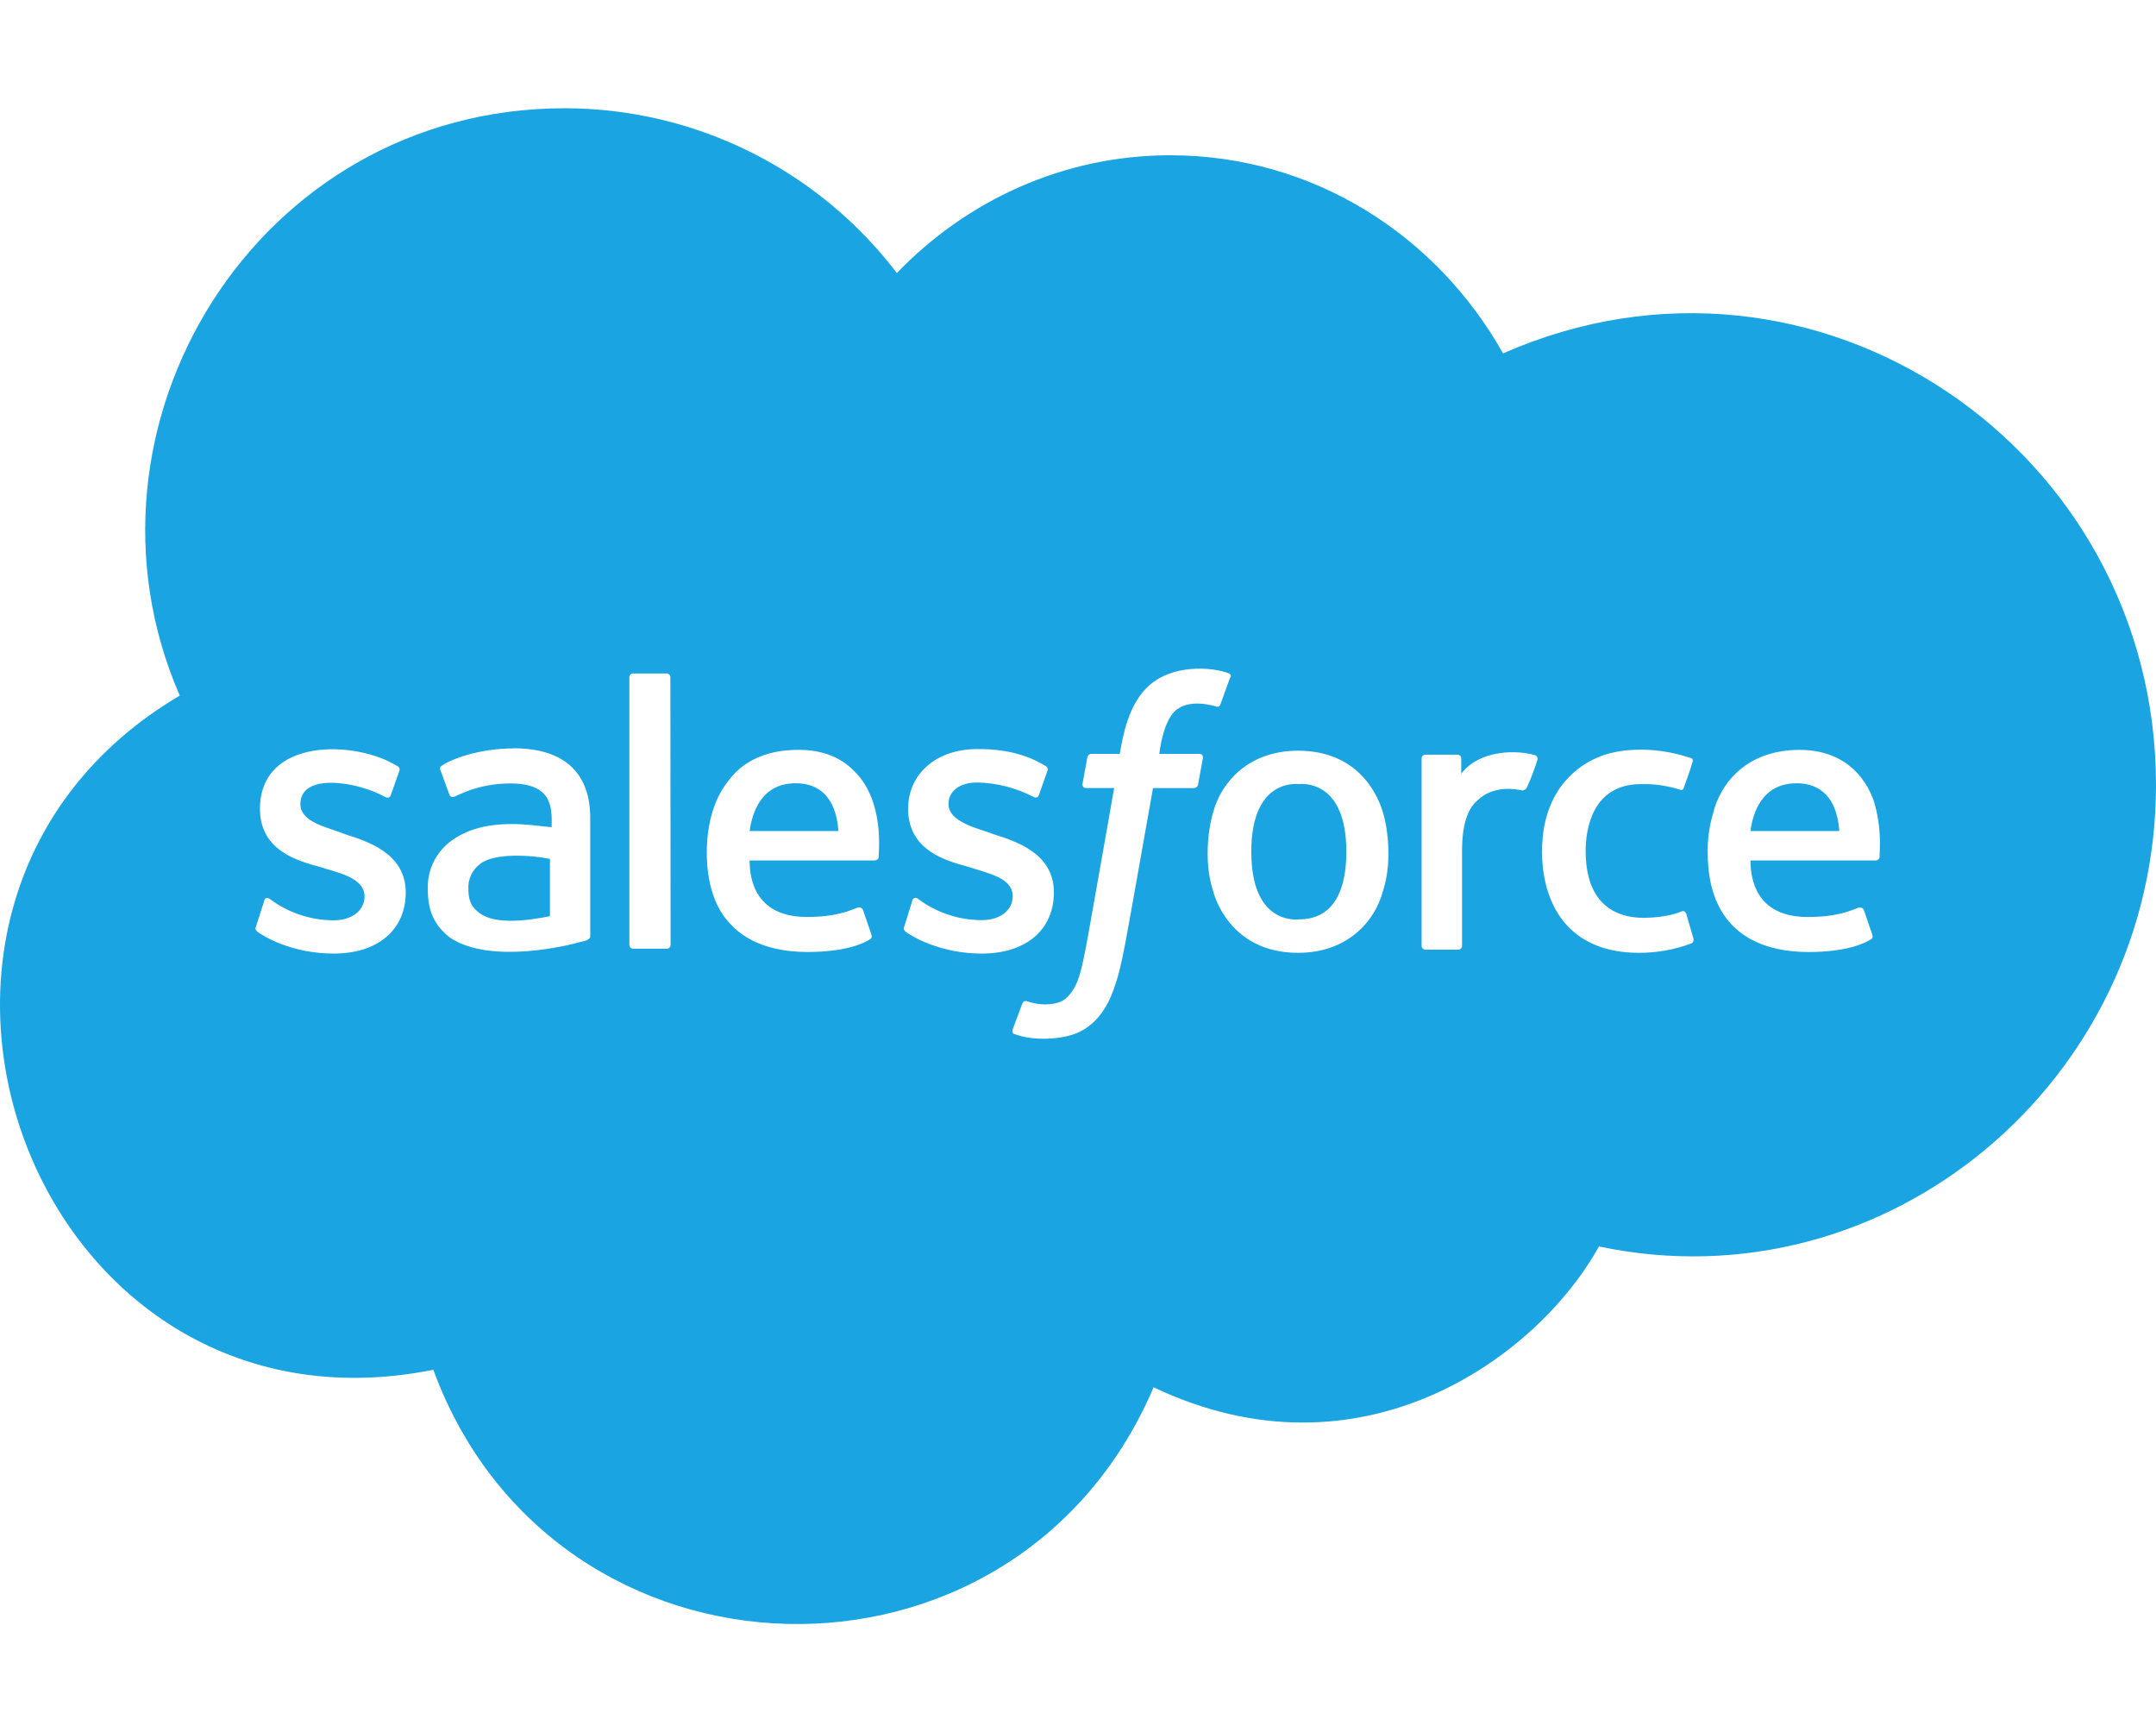 <svg xmlns="http://www.w3.org/2000/svg" width="61" height="49" viewBox="0 0 61 49" fill="none"><path d="M23.722 23.509H21.21C21.276 23.015 21.527 22.157 22.511 22.157C23.154 22.157 23.651 22.523 23.722 23.509ZM36.747 22.18C36.703 22.18 35.403 22.011 35.403 24.094C35.403 26.178 36.702 26.008 36.747 26.008C37.986 26.008 38.092 24.712 38.092 24.094C38.092 22.012 36.79 22.18 36.747 22.18ZM13.566 24.454C13.461 24.536 13.378 24.643 13.323 24.764C13.269 24.886 13.244 25.019 13.252 25.152C13.252 25.609 13.45 25.731 13.566 25.826C14.014 26.18 15.002 26.029 15.56 25.917V24.296C15.053 24.194 13.966 24.109 13.566 24.454ZM61 22.203C61 30.585 53.375 36.979 45.239 35.26C43.488 38.418 38.497 42.031 32.639 39.244C28.715 48.436 15.683 48.066 12.26 38.749C0.849 41.036 -4.784 25.507 5.086 19.677C1.773 12.076 7.243 3.062 15.981 3.062C17.798 3.064 19.59 3.485 21.219 4.293C22.848 5.101 24.27 6.275 25.375 7.723C27.348 5.675 30.083 4.392 33.109 4.392C37.145 4.392 40.639 6.643 42.526 9.997C51.373 6.104 61 12.699 61 22.203ZM11.48 25.247C11.48 24.121 10.366 23.795 9.777 23.603C9.275 23.401 8.499 23.267 8.499 22.748C8.499 21.842 10.119 22.11 10.898 22.545C10.898 22.545 11.009 22.613 11.054 22.5C11.077 22.433 11.279 21.87 11.301 21.802C11.309 21.775 11.307 21.746 11.295 21.721C11.282 21.696 11.261 21.677 11.234 21.667C10.059 20.937 7.355 20.853 7.355 22.883C7.355 24.075 8.45 24.36 9.059 24.526C9.509 24.677 10.314 24.813 10.314 25.358C10.314 25.741 9.978 26.034 9.44 26.034C8.787 26.033 8.152 25.82 7.629 25.426C7.585 25.404 7.494 25.358 7.472 25.494L7.243 26.209C7.199 26.299 7.265 26.322 7.265 26.344C7.432 26.478 8.247 26.975 9.44 26.975C10.696 26.975 11.48 26.299 11.48 25.242V25.247ZM14.53 21.171C13.565 21.171 12.752 21.475 12.49 21.667C12.48 21.674 12.471 21.684 12.464 21.695C12.457 21.705 12.453 21.717 12.451 21.73C12.448 21.742 12.449 21.755 12.452 21.768C12.455 21.78 12.46 21.792 12.467 21.802L12.714 22.478C12.721 22.501 12.736 22.521 12.757 22.534C12.778 22.546 12.803 22.55 12.827 22.545C12.889 22.545 13.475 22.162 14.441 22.162C14.822 22.162 15.113 22.23 15.315 22.388C15.659 22.656 15.607 23.181 15.607 23.4C15.151 23.372 13.786 23.071 12.804 23.76C12.58 23.914 12.399 24.123 12.276 24.366C12.154 24.609 12.095 24.879 12.104 25.152C12.104 25.716 12.248 26.147 12.732 26.525C13.899 27.306 16.19 26.716 16.364 26.66C16.515 26.629 16.7 26.597 16.7 26.48V23.238C16.704 22.797 16.731 21.167 14.529 21.167L14.53 21.171ZM18.967 19.164C18.968 19.148 18.966 19.133 18.96 19.119C18.955 19.105 18.947 19.092 18.936 19.082C18.925 19.071 18.913 19.063 18.899 19.057C18.884 19.052 18.869 19.05 18.854 19.051H17.918C17.904 19.05 17.889 19.052 17.875 19.058C17.861 19.063 17.848 19.071 17.837 19.082C17.827 19.093 17.819 19.105 17.813 19.119C17.808 19.134 17.806 19.149 17.807 19.164V26.724C17.806 26.739 17.808 26.754 17.813 26.768C17.819 26.782 17.827 26.795 17.837 26.806C17.848 26.817 17.861 26.825 17.875 26.83C17.889 26.836 17.904 26.838 17.918 26.837H18.86C18.875 26.838 18.89 26.836 18.904 26.831C18.918 26.825 18.931 26.817 18.942 26.806C18.953 26.796 18.961 26.783 18.966 26.768C18.971 26.754 18.974 26.739 18.973 26.724L18.967 19.164ZM24.28 21.932C24.08 21.711 23.633 21.212 22.598 21.212C22.264 21.212 21.249 21.234 20.625 22.067C20.02 22.797 19.998 23.8 19.998 24.116C19.998 24.415 20.012 25.481 20.671 26.142C20.923 26.421 21.535 26.93 22.845 26.93C23.876 26.93 24.415 26.705 24.616 26.57C24.661 26.547 24.684 26.502 24.639 26.39L24.415 25.736C24.403 25.712 24.384 25.692 24.359 25.679C24.335 25.667 24.307 25.664 24.28 25.669C24.034 25.759 23.675 25.939 22.823 25.939C21.163 25.939 21.217 24.529 21.209 24.341H24.751C24.777 24.341 24.802 24.331 24.822 24.315C24.843 24.299 24.857 24.276 24.863 24.251C24.835 24.251 25.06 22.844 24.282 21.932H24.28ZM27.778 26.975C29.033 26.975 29.818 26.299 29.818 25.242C29.818 24.116 28.703 23.79 28.114 23.599C27.719 23.44 26.836 23.275 26.836 22.743C26.836 22.383 27.149 22.135 27.643 22.135C28.198 22.146 28.742 22.285 29.235 22.54C29.235 22.54 29.347 22.608 29.392 22.495C29.414 22.428 29.616 21.865 29.638 21.797C29.647 21.771 29.644 21.741 29.632 21.716C29.619 21.691 29.598 21.672 29.571 21.662C28.817 21.194 27.976 21.19 27.643 21.19C26.499 21.19 25.693 21.887 25.693 22.878C25.693 24.07 26.787 24.355 27.396 24.521C27.979 24.712 28.652 24.833 28.652 25.354C28.652 25.736 28.316 26.029 27.778 26.029C27.125 26.028 26.489 25.815 25.967 25.422C25.953 25.41 25.937 25.402 25.919 25.4C25.901 25.397 25.883 25.399 25.867 25.406C25.851 25.413 25.836 25.425 25.826 25.44C25.816 25.454 25.81 25.472 25.809 25.49L25.585 26.209C25.541 26.299 25.607 26.322 25.607 26.344C25.771 26.478 26.592 26.975 27.779 26.975H27.778ZM34.035 21.438C34.035 21.369 34.012 21.325 33.922 21.325H32.801C32.801 21.311 32.891 20.469 33.227 20.131C33.624 19.734 34.348 19.974 34.371 19.974C34.483 20.019 34.506 19.974 34.528 19.929L34.797 19.186C34.864 19.096 34.797 19.074 34.774 19.051C34.289 18.859 33.121 18.776 32.443 19.456C31.921 19.981 31.776 20.789 31.681 21.325H30.873C30.844 21.327 30.817 21.34 30.797 21.36C30.776 21.381 30.764 21.408 30.762 21.438L30.626 22.18C30.626 22.247 30.649 22.292 30.739 22.292H31.523C30.712 26.876 30.689 27.097 30.537 27.606C30.434 27.952 30.223 28.266 29.976 28.348C29.968 28.348 29.607 28.509 29.058 28.325C29.058 28.325 28.968 28.28 28.923 28.393C28.9 28.461 28.676 29.046 28.654 29.114C28.631 29.182 28.654 29.249 28.698 29.249C29.185 29.44 29.937 29.418 30.402 29.249C31.001 29.031 31.329 28.494 31.501 28.01C31.764 27.273 31.769 27.073 32.622 22.293H33.788C33.817 22.291 33.844 22.278 33.865 22.257C33.885 22.237 33.898 22.209 33.9 22.18L34.035 21.438ZM39.124 22.969C39.07 22.808 38.638 21.236 36.724 21.236C35.271 21.236 34.532 22.193 34.327 22.969C34.231 23.256 34.023 24.309 34.327 25.22C34.335 25.248 34.747 26.954 36.724 26.954C38.15 26.954 38.907 26.034 39.124 25.22C39.429 24.3 39.22 23.256 39.124 22.969ZM43.451 21.37C42.974 21.213 41.867 21.189 41.343 21.888V21.46C41.344 21.445 41.342 21.43 41.337 21.416C41.331 21.402 41.323 21.39 41.312 21.379C41.302 21.369 41.289 21.36 41.275 21.355C41.261 21.35 41.246 21.348 41.231 21.349H40.335C40.32 21.348 40.305 21.35 40.291 21.355C40.277 21.36 40.264 21.369 40.254 21.379C40.243 21.39 40.235 21.402 40.229 21.416C40.224 21.43 40.222 21.445 40.222 21.46V26.751C40.222 26.766 40.224 26.781 40.229 26.795C40.235 26.809 40.243 26.822 40.254 26.833C40.264 26.843 40.277 26.852 40.291 26.857C40.305 26.862 40.32 26.865 40.335 26.864H41.254C41.269 26.865 41.284 26.862 41.298 26.857C41.312 26.852 41.325 26.843 41.335 26.833C41.346 26.822 41.354 26.809 41.359 26.795C41.365 26.781 41.367 26.766 41.366 26.751V24.093C41.366 23.815 41.371 23.005 41.791 22.653C42.258 22.184 42.935 22.331 43.069 22.36C43.098 22.36 43.126 22.351 43.15 22.335C43.174 22.319 43.192 22.296 43.204 22.27C43.316 22.021 43.413 21.765 43.495 21.505C43.505 21.48 43.506 21.453 43.498 21.429C43.489 21.404 43.473 21.383 43.451 21.369V21.37ZM47.912 26.548L47.71 25.85C47.666 25.737 47.576 25.782 47.576 25.782C47.173 25.957 46.608 25.963 46.5 25.963C46.057 25.963 44.863 25.855 44.863 24.072C44.863 23.476 45.04 22.181 46.433 22.181C46.805 22.172 47.176 22.225 47.531 22.339C47.531 22.339 47.621 22.384 47.644 22.271C47.733 22.023 47.8 21.843 47.89 21.55C47.912 21.46 47.846 21.439 47.823 21.439C46.718 21.068 45.693 21.196 45.177 21.439C45.025 21.509 43.63 22.06 43.63 24.072C43.63 24.35 43.575 26.954 46.388 26.954C46.894 26.953 47.395 26.861 47.867 26.683C47.888 26.668 47.903 26.646 47.911 26.622C47.919 26.598 47.92 26.572 47.912 26.547V26.548ZM53.047 22.766C52.971 22.479 52.535 21.213 50.917 21.213C49.392 21.213 48.675 22.18 48.473 22.992C48.363 23.357 48.31 23.736 48.316 24.117C48.316 26.593 50.111 26.931 51.163 26.931C52.195 26.931 52.732 26.706 52.934 26.571C52.979 26.548 53.002 26.503 52.957 26.391L52.732 25.737C52.721 25.713 52.701 25.692 52.677 25.68C52.652 25.668 52.624 25.665 52.598 25.67C52.351 25.76 51.993 25.94 51.141 25.94C49.48 25.94 49.535 24.53 49.527 24.342H53.069C53.095 24.341 53.12 24.332 53.14 24.316C53.16 24.3 53.175 24.277 53.181 24.252C53.158 24.251 53.271 23.576 53.047 22.765V22.766ZM50.827 22.158C49.842 22.158 49.588 23.02 49.527 23.509H52.04C51.956 22.369 51.314 22.157 50.827 22.157V22.158Z" fill="#1AA4E1"></path></svg>